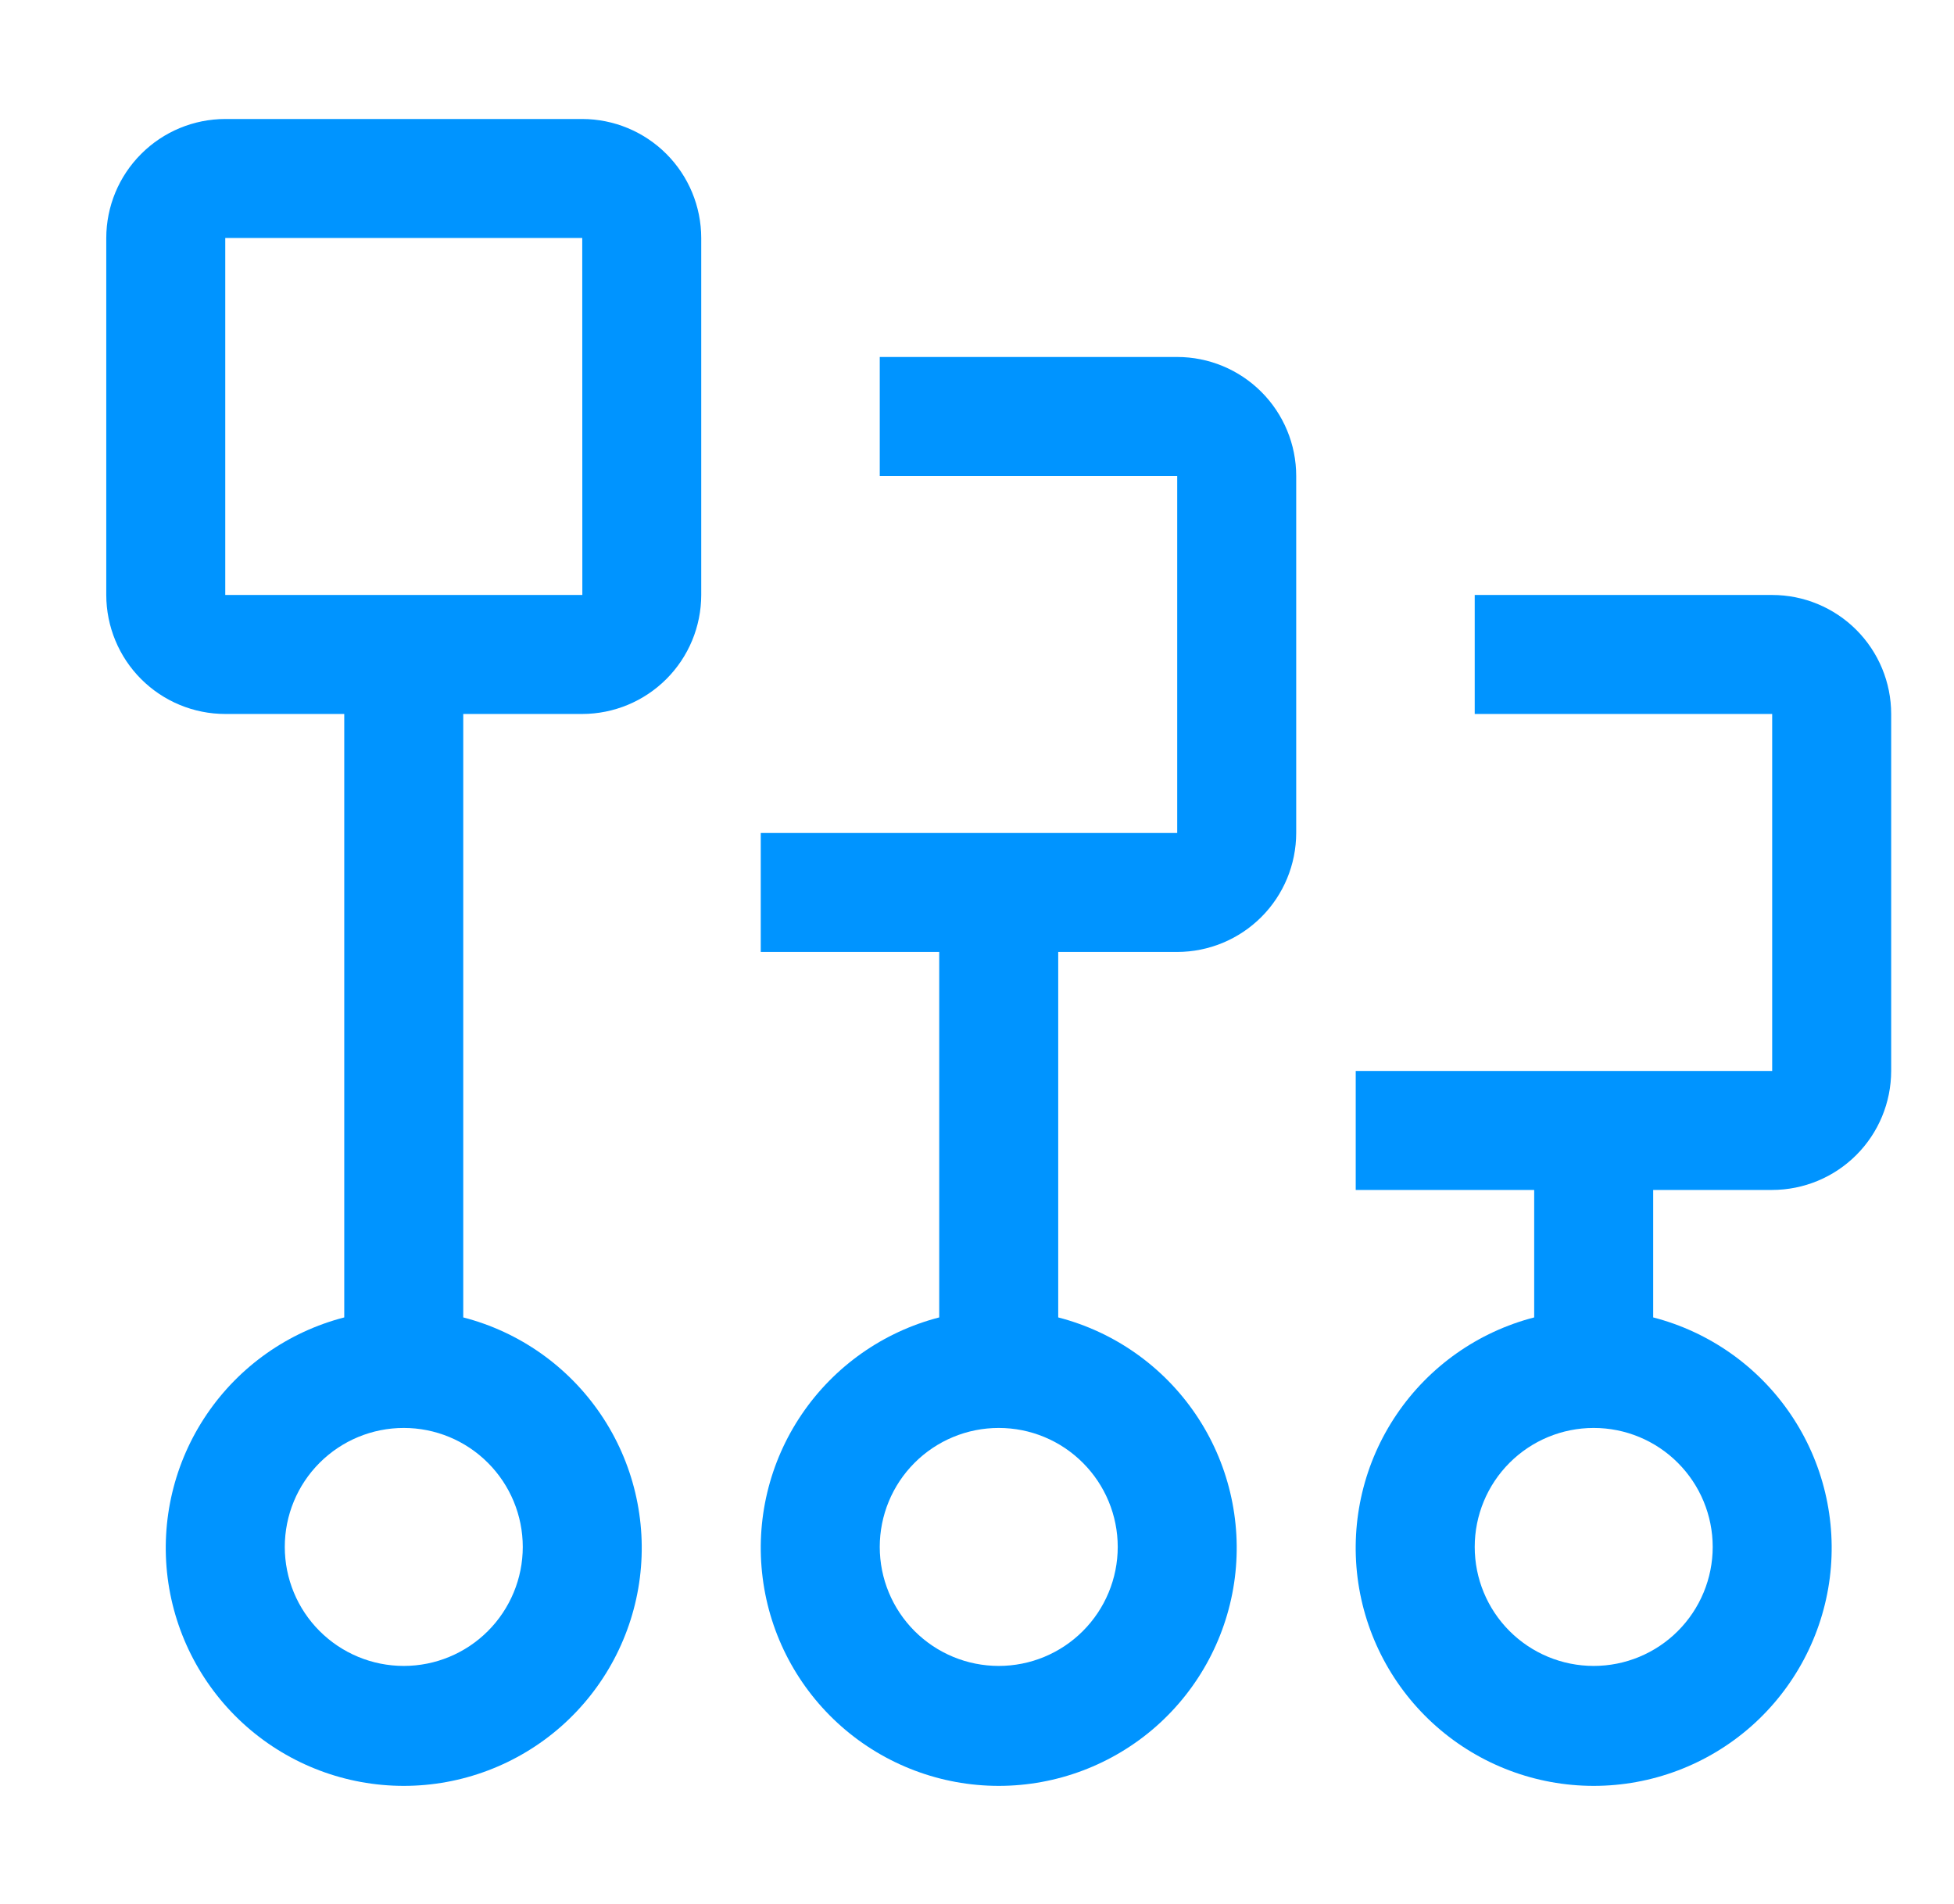 <svg width="39" height="38" viewBox="0 0 39 38" fill="none" xmlns="http://www.w3.org/2000/svg">
<path d="M35.371 11.875H29.434V14.25H35.371V21.375H27.059V23.75H30.621V26.294C29.502 26.583 28.526 27.271 27.877 28.228C27.228 29.184 26.951 30.345 27.096 31.492C27.242 32.639 27.801 33.693 28.669 34.458C29.536 35.222 30.652 35.644 31.809 35.644C32.965 35.644 34.081 35.222 34.949 34.458C35.816 33.693 36.375 32.639 36.521 31.492C36.666 30.345 36.389 29.184 35.74 28.228C35.091 27.271 34.115 26.583 32.996 26.294V23.75H35.371C36.001 23.749 36.604 23.499 37.05 23.053C37.495 22.608 37.745 22.005 37.746 21.375V14.25C37.746 13.62 37.495 13.016 37.05 12.571C36.605 12.126 36.001 11.875 35.371 11.875ZM34.184 30.875C34.184 31.505 33.933 32.109 33.488 32.554C33.043 33 32.438 33.25 31.809 33.25C31.179 33.25 30.575 33 30.129 32.554C29.684 32.109 29.434 31.505 29.434 30.875C29.434 30.245 29.684 29.641 30.129 29.196C30.575 28.75 31.179 28.5 31.809 28.5C32.438 28.5 33.043 28.75 33.488 29.196C33.933 29.641 34.184 30.245 34.184 30.875Z" fill="#0094FF"/>
<path d="M23.496 7.125H17.559V9.5H23.496V16.625H15.184V19H18.746V26.294C17.627 26.583 16.651 27.271 16.002 28.228C15.353 29.184 15.076 30.345 15.222 31.492C15.367 32.639 15.926 33.693 16.794 34.458C17.661 35.222 18.777 35.644 19.934 35.644C21.09 35.644 22.206 35.222 23.074 34.458C23.941 33.693 24.5 32.639 24.646 31.492C24.791 30.345 24.514 29.184 23.865 28.228C23.216 27.271 22.241 26.583 21.121 26.294V19H23.496C24.126 18.999 24.729 18.749 25.175 18.303C25.62 17.858 25.87 17.255 25.871 16.625V9.5C25.871 8.87 25.62 8.266 25.175 7.821C24.73 7.376 24.126 7.125 23.496 7.125ZM22.309 30.875C22.309 31.505 22.058 32.109 21.613 32.554C21.168 33 20.564 33.25 19.934 33.25C19.304 33.25 18.7 33 18.254 32.554C17.809 32.109 17.559 31.505 17.559 30.875C17.559 30.245 17.809 29.641 18.254 29.196C18.7 28.75 19.304 28.5 19.934 28.5C20.564 28.5 21.168 28.75 21.613 29.196C22.058 29.641 22.309 30.245 22.309 30.875Z" fill="#0094FF"/>
<path d="M11.621 2.375H4.496C3.866 2.376 3.263 2.626 2.818 3.072C2.372 3.517 2.122 4.12 2.121 4.75V11.875C2.122 12.505 2.372 13.109 2.817 13.554C3.262 13.999 3.866 14.25 4.496 14.25H6.871V26.294C5.752 26.583 4.776 27.271 4.127 28.228C3.478 29.184 3.201 30.345 3.346 31.492C3.492 32.639 4.051 33.693 4.919 34.458C5.786 35.222 6.902 35.644 8.059 35.644C9.215 35.644 10.331 35.222 11.199 34.458C12.066 33.693 12.625 32.639 12.771 31.492C12.916 30.345 12.639 29.184 11.99 28.228C11.341 27.271 10.366 26.583 9.246 26.294V14.25H11.621C12.251 14.249 12.854 13.999 13.3 13.553C13.745 13.108 13.995 12.505 13.996 11.875V4.75C13.995 4.12 13.745 3.517 13.3 3.072C12.854 2.626 12.251 2.376 11.621 2.375ZM10.434 30.875C10.434 31.505 10.183 32.109 9.738 32.554C9.293 33 8.688 33.25 8.059 33.25C7.429 33.25 6.825 33 6.379 32.554C5.934 32.109 5.684 31.505 5.684 30.875C5.684 30.245 5.934 29.641 6.379 29.196C6.825 28.75 7.429 28.5 8.059 28.5C8.688 28.5 9.293 28.75 9.738 29.196C10.183 29.641 10.434 30.245 10.434 30.875ZM4.496 11.875V4.75H11.621L11.623 11.875H4.496Z" fill="#0094FF"/>
</svg>
